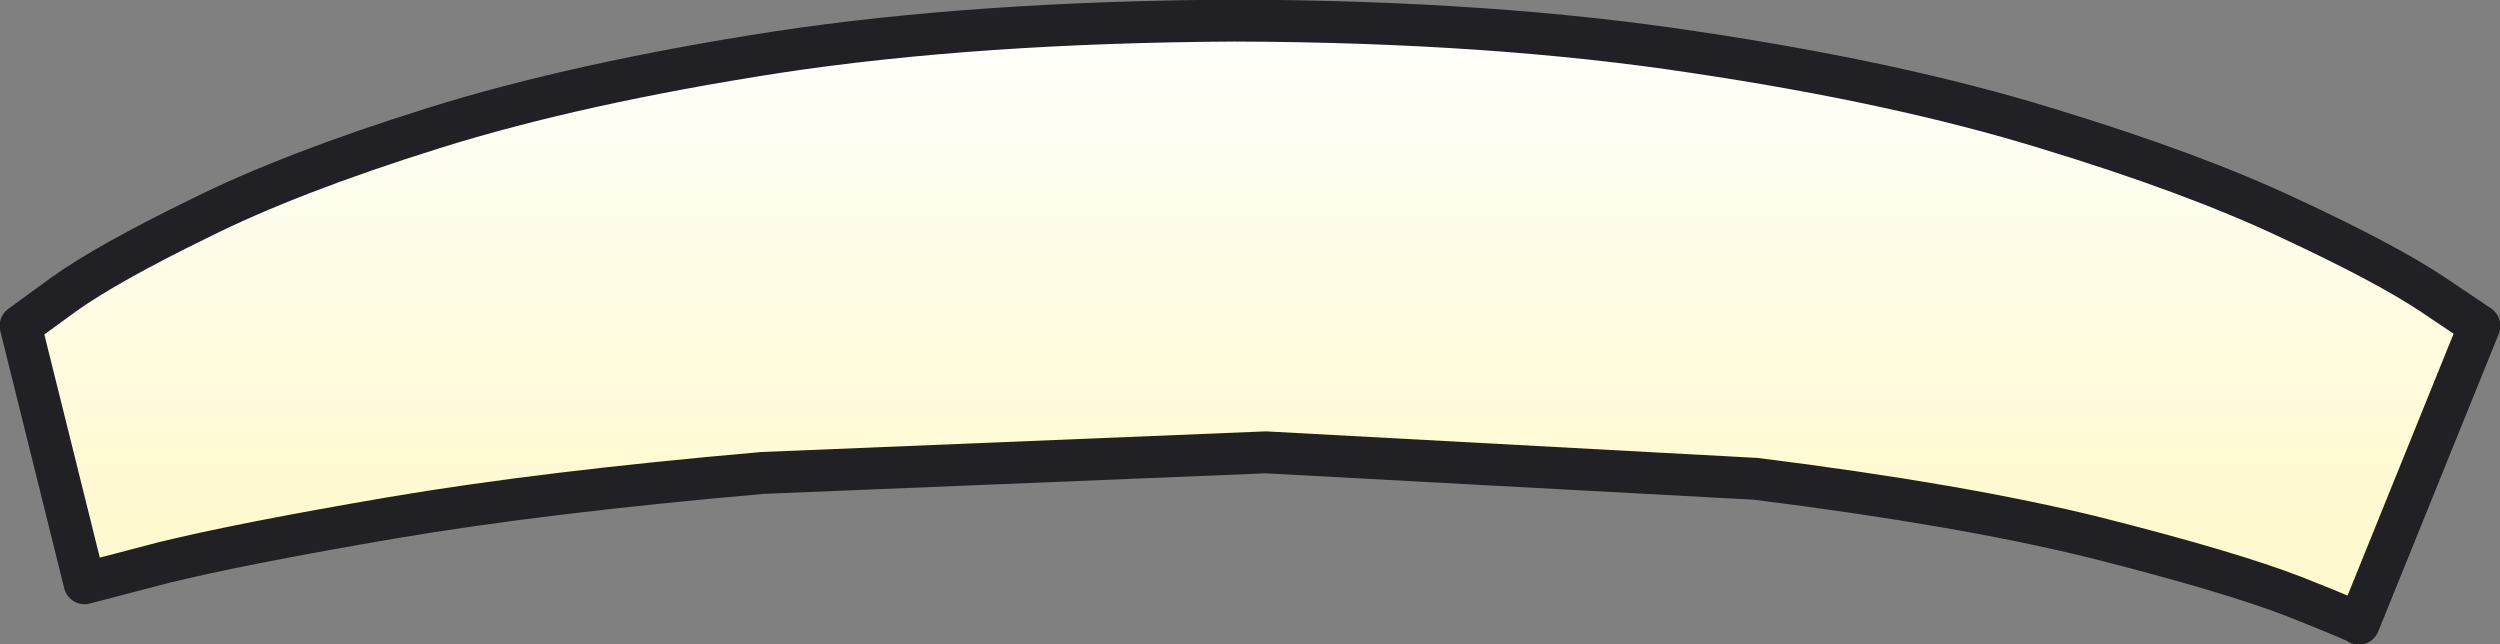<?xml version="1.0" encoding="UTF-8" standalone="no"?>
<svg xmlns:xlink="http://www.w3.org/1999/xlink" height="43.8px" width="169.95px" xmlns="http://www.w3.org/2000/svg">
  <rect width="100%" height="100%" fill="#808080" stroke="none"/>
  <g transform="matrix(1.0, 0.0, 0.0, 1.0, -3.55, 31.25)">
    <path d="M168.9 -11.25 L172.1 -9.1 163.9 11.15 Q163.9 11.05 159.5 9.3 155.1 7.6 146.0 5.3 136.9 3.05 122.9 1.3 L89.6 -0.5 55.4 0.9 Q40.5 2.2 30.2 3.95 19.95 5.7 14.65 7.0 L9.3 8.4 4.95 -9.1 7.9 -11.25 Q10.85 -13.35 17.1 -16.4 23.3 -19.5 33.05 -22.55 42.8 -25.6 56.35 -27.7 69.85 -29.75 87.45 -29.85 105.0 -29.8 118.75 -27.7 132.5 -25.65 142.6 -22.55 152.65 -19.5 159.2 -16.4 165.75 -13.35 168.9 -11.25" fill="url(#gradient0)" fill-rule="evenodd" stroke="none"/>
    <path d="M168.9 -11.25 Q165.75 -13.35 159.2 -16.4 152.65 -19.5 142.6 -22.55 132.5 -25.65 118.75 -27.7 105.0 -29.8 87.45 -29.85 69.85 -29.75 56.35 -27.7 42.8 -25.6 33.05 -22.55 23.3 -19.5 17.1 -16.4 10.85 -13.35 7.9 -11.25 L4.95 -9.1 9.3 8.4 14.65 7.0 Q19.95 5.7 30.2 3.95 40.5 2.2 55.4 0.9 L89.6 -0.5 122.9 1.3 Q136.9 3.05 146.0 5.3 155.1 7.6 159.5 9.3 163.9 11.05 163.9 11.15 L172.1 -9.1 168.9 -11.25 Z" fill="none" stroke="#212125" stroke-linecap="round" stroke-linejoin="round" stroke-width="2.85"/>
  </g>
  <defs>
    <linearGradient gradientTransform="matrix(0.0, 0.022, -0.022, 0.0, 88.5, -14.15)" gradientUnits="userSpaceOnUse" id="gradient0" spreadMethod="pad" x1="-819.2" x2="819.2">
      <stop offset="0.0" stop-color="#ffffff"/>
      <stop offset="1.0" stop-color="#fffad0"/>
    </linearGradient>
  </defs>
</svg>
